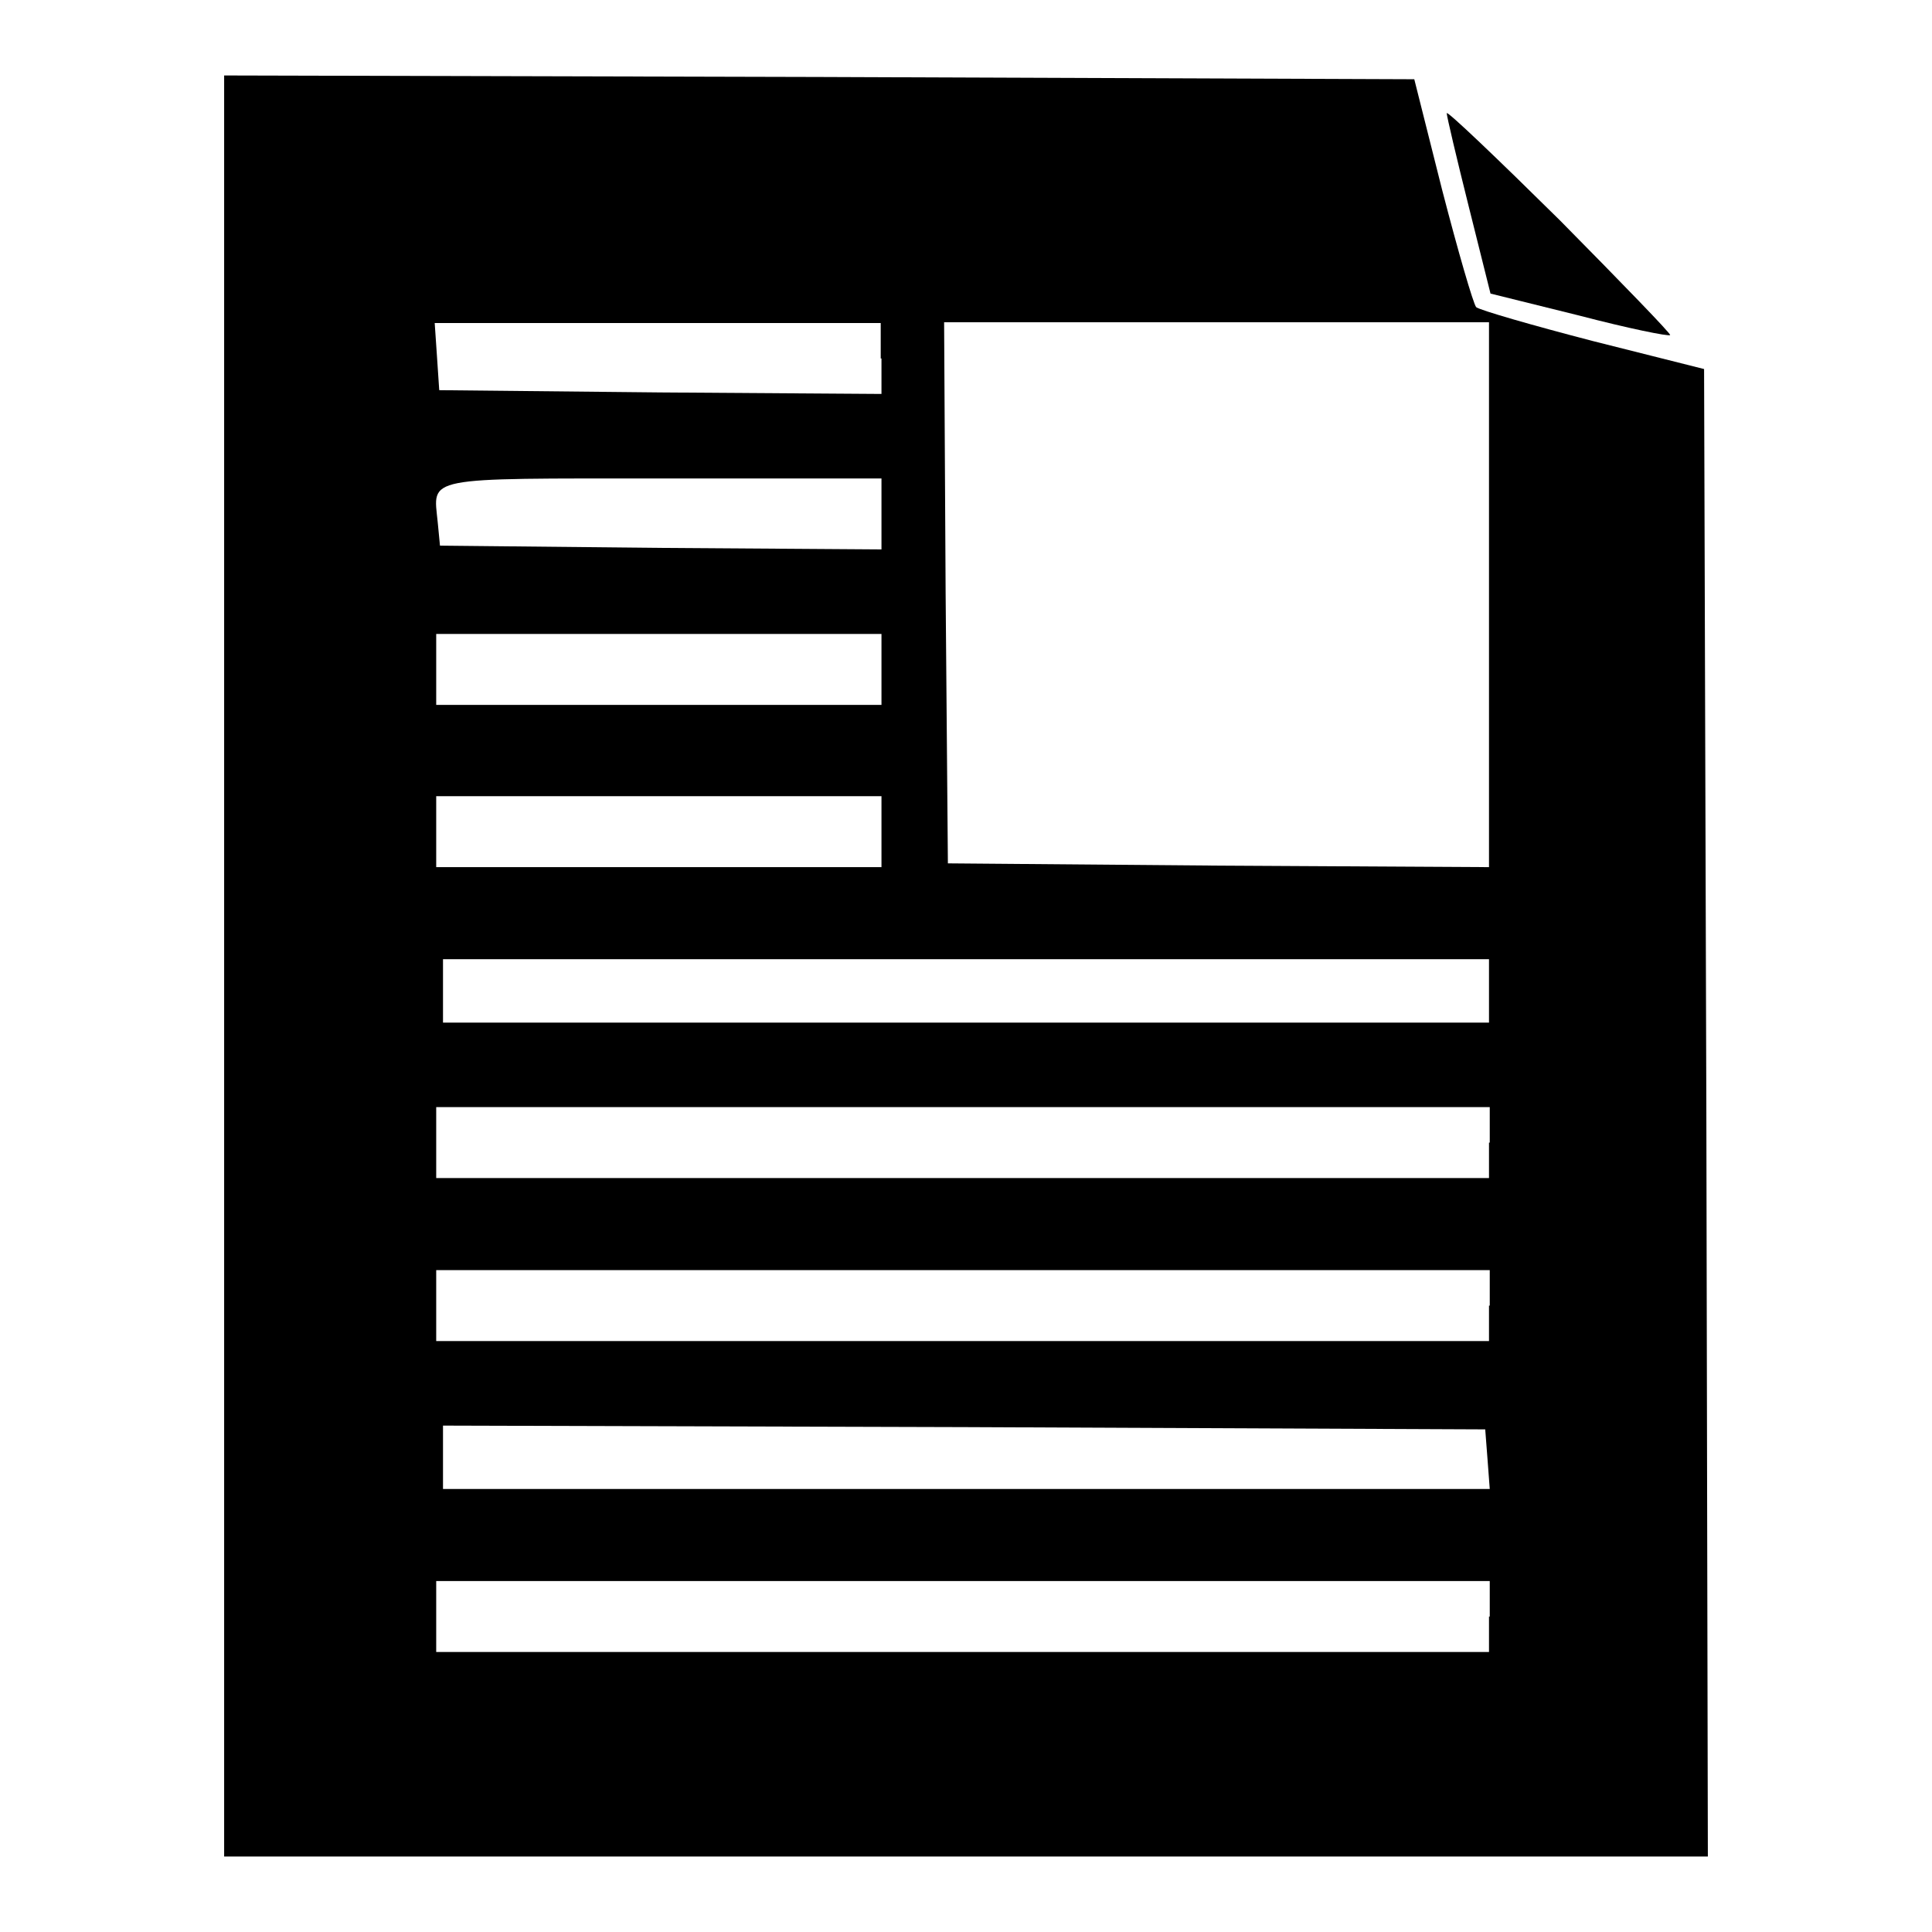 <?xml version="1.0" encoding="utf-8"?>
<!-- Svg Vector Icons : http://www.onlinewebfonts.com/icon -->
<!DOCTYPE svg PUBLIC "-//W3C//DTD SVG 1.1//EN" "http://www.w3.org/Graphics/SVG/1.1/DTD/svg11.dtd">
<svg version="1.1" xmlns="http://www.w3.org/2000/svg" xmlns:xlink="http://www.w3.org/1999/xlink" x="0px" y="0px" viewBox="0 0 256 256" enable-background="new 0 0 256 256" xml:space="preserve">
<g> <g> <path fill="#000000" d="M29.7,128v118H128h98.3l-0.2-98.6l-0.3-98.5l-14.7-3.7c-8.1-2.1-15-4.1-15.5-4.5  c-0.4-0.5-2.4-7.4-4.5-15.5l-3.7-14.7l-78.9-0.3L29.7,10V128z M116.8,47.5v4.7L87.5,52l-29.3-0.3l-0.3-4.5l-0.3-4.4h29.5h29.6  V47.5z M197.3,78.8v36.1l-35.8-0.2l-35.9-0.3l-0.3-35.9l-0.2-35.8h36.1h36.1V78.8z M116.8,68.1v4.7l-29.2-0.2l-29.3-0.3l-0.3-3.1  c-0.6-6.1-2.2-5.8,29.8-5.8h29V68.1z M116.8,88.7v4.7H87.3H57.8v-4.7V84h29.5h29.5V88.7z M116.8,110.2v4.7H87.3H57.8v-4.7v-4.7  h29.5h29.5V110.2z M197.3,131.3v4.2H128H58.7v-4.2v-4.2H128h69.3V131.3z M197.3,151.4v4.7h-69.8H57.8v-4.7v-4.7h69.8h69.8V151.4z  M197.3,173v4.7h-69.8H57.8V173v-4.7h69.8h69.8V173z M197.1,193.3l0.3,4h-69.3H58.7v-4.2v-4.2l69.1,0.2l69,0.3L197.1,193.3z  M197.3,214.2v4.7h-69.8H57.8v-4.7v-4.7h69.8h69.8V214.2z"/> <path fill="#000000" d="M191.7,15c0,0.4,1.3,5.9,2.9,12.3l2.9,11.6l11.7,2.9c6.5,1.7,11.9,2.8,12.1,2.6c0.2-0.1-6.5-7-14.6-15.2  C198.4,21,191.7,14.6,191.7,15z"/> </g></g>
</svg>